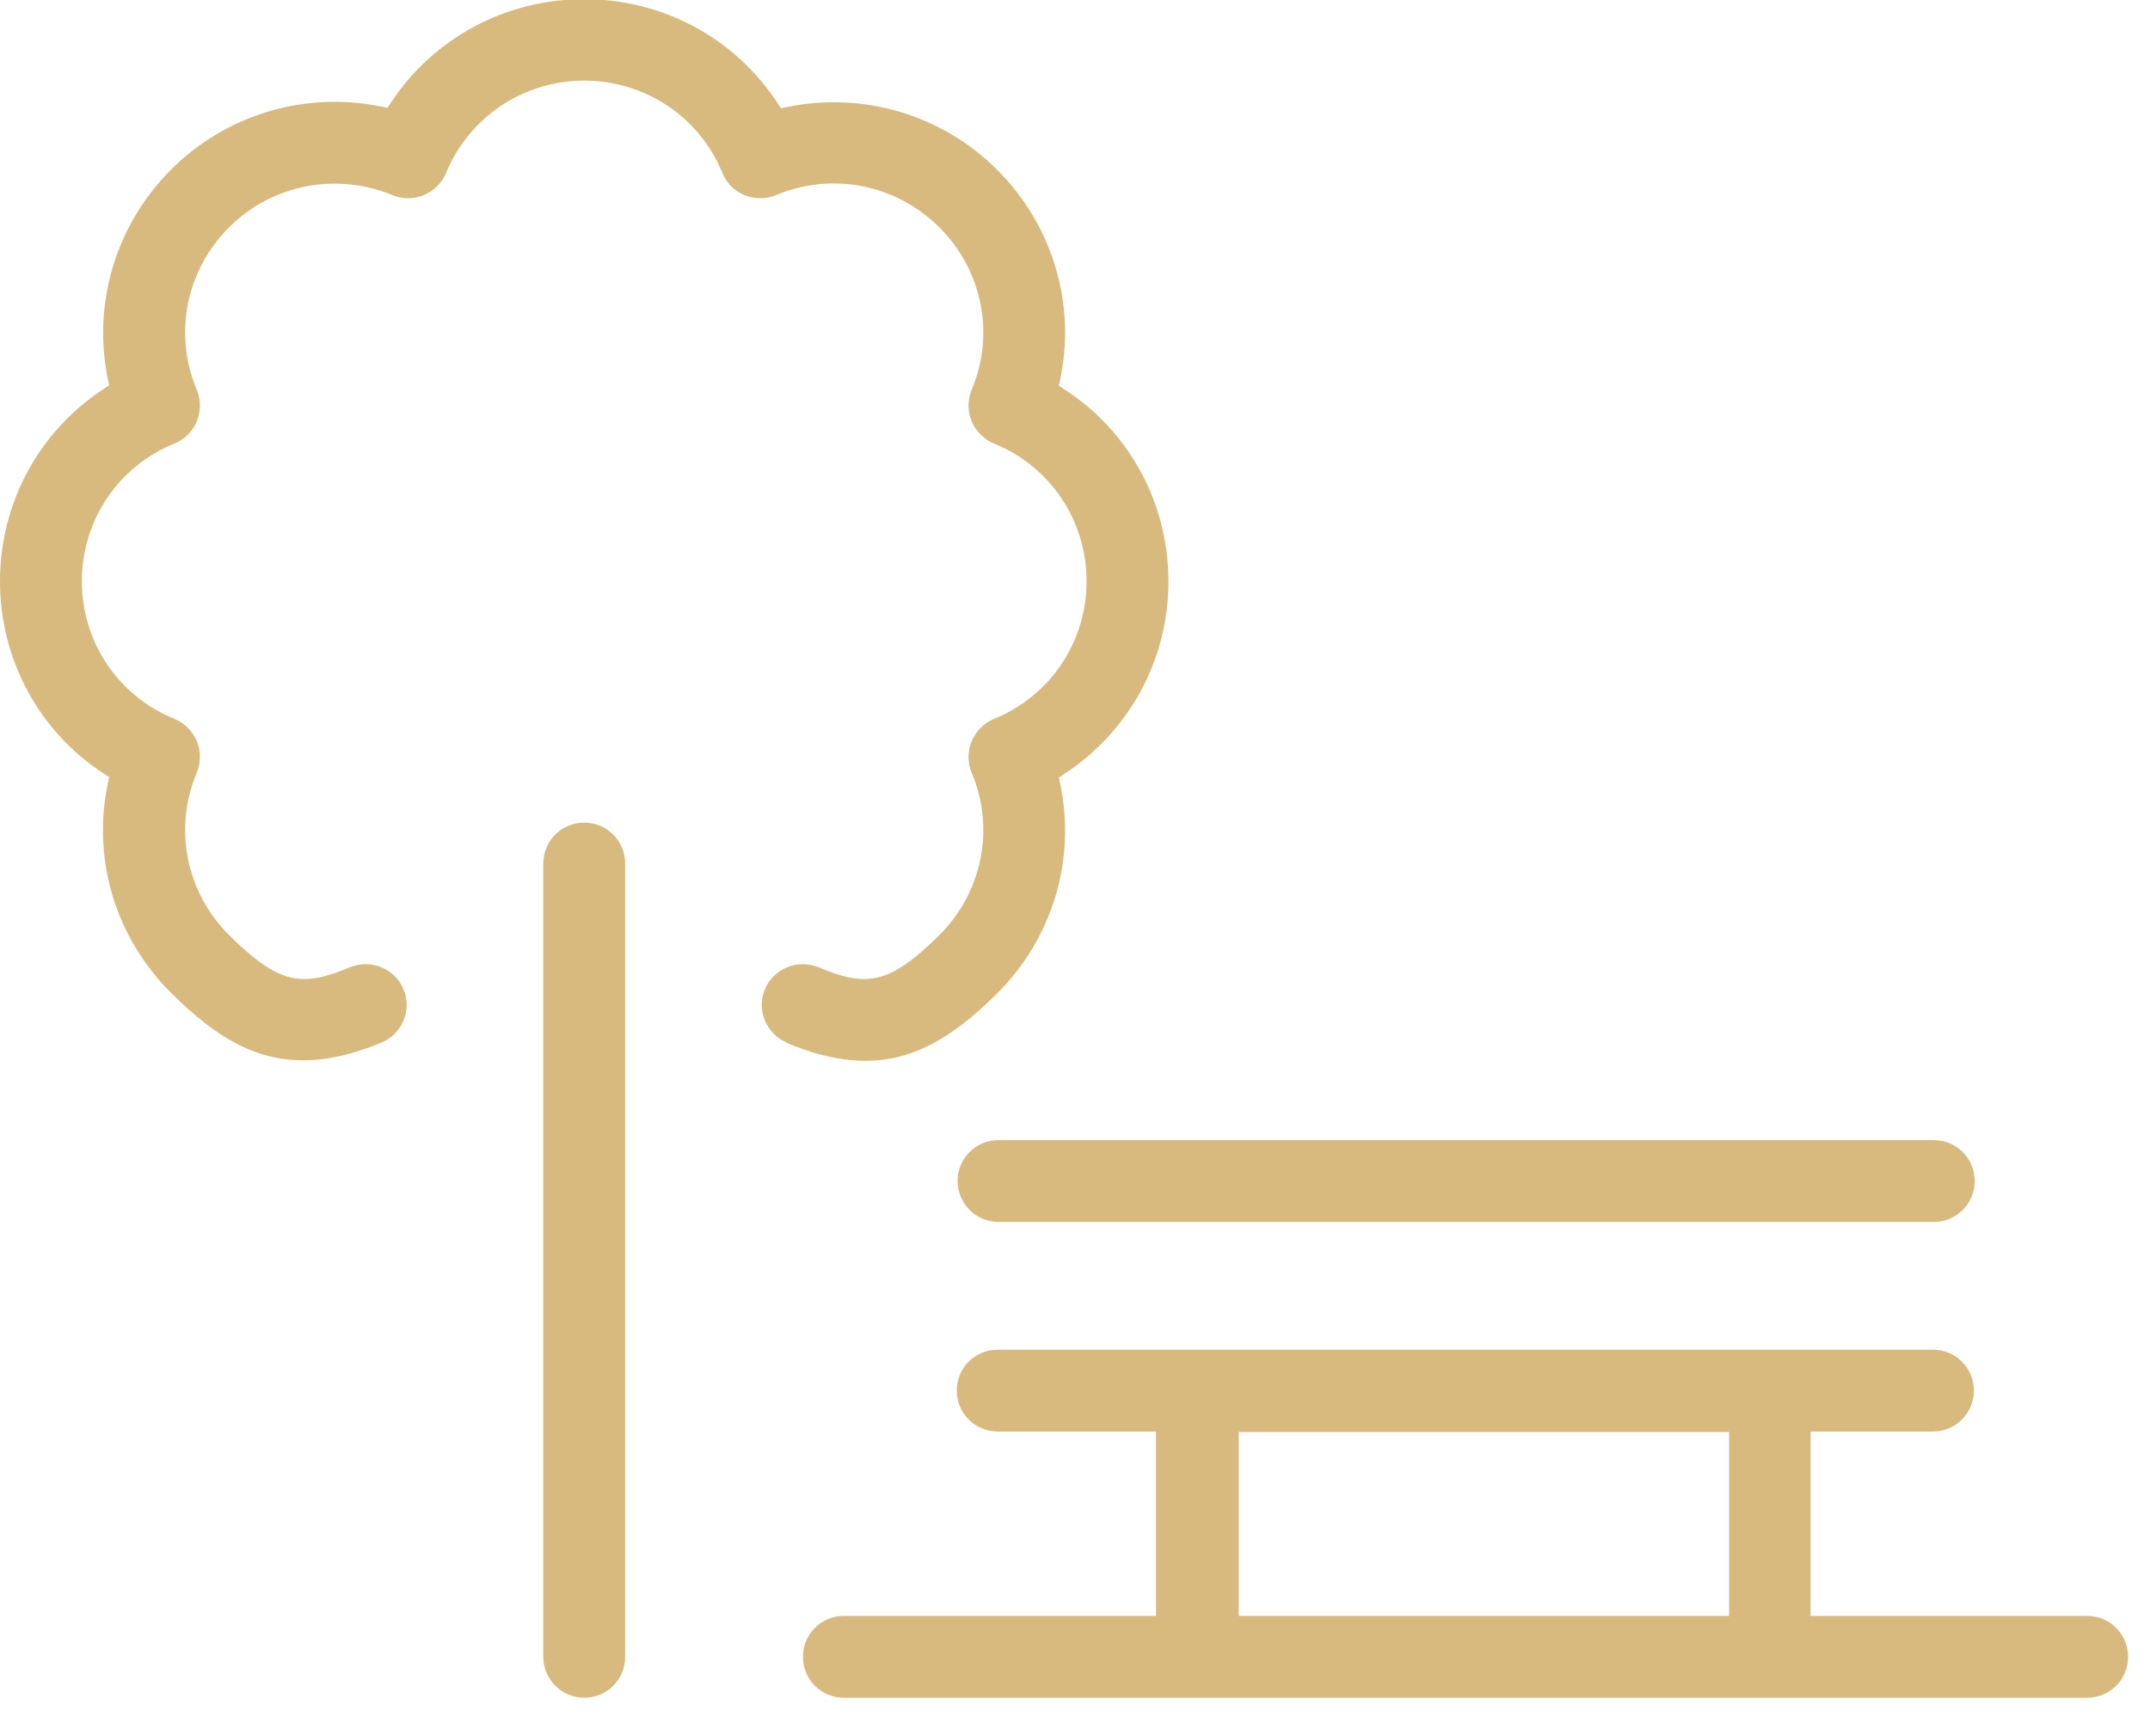 <svg width="52" height="42" viewBox="0 0 52 42" fill="none" xmlns="http://www.w3.org/2000/svg">
<g clip-path="url(#clip0_416_8)">
<path d="M14.13 41.07C14.68 41.07 15.12 40.63 15.12 40.08V20.89C15.12 20.34 14.68 19.9 14.13 19.9C13.58 19.9 13.14 20.34 13.14 20.89V40.08C13.14 40.62 13.58 41.07 14.13 41.07Z" fill="#D8BA7E"/>
<path d="M19.03 25.23C21.3 26.18 22.66 25.47 24.12 24.03C25.46 22.69 26.03 20.79 25.64 18.95L25.61 18.81L25.73 18.73C27.31 17.7 28.26 15.96 28.26 14.07C28.26 12.18 27.32 10.43 25.73 9.41L25.61 9.33L25.64 9.19C26.03 7.35 25.46 5.45 24.12 4.11C22.78 2.77 20.87 2.21 19.03 2.59L18.89 2.62L18.81 2.5C17.78 0.92 16.03 -0.02 14.13 -0.02C12.23 -0.02 10.48 0.92 9.45 2.49L9.37 2.61L9.23 2.58C7.39 2.2 5.48 2.76 4.14 4.1C2.8 5.44 2.23 7.34 2.61 9.18L2.64 9.32L2.52 9.4C0.94 10.43 0 12.17 0 14.06C0 15.95 0.94 17.7 2.52 18.72L2.64 18.8L2.61 18.94C2.22 20.78 2.79 22.68 4.14 24.02C5.29 25.17 6.24 25.65 7.33 25.65C7.91 25.65 8.53 25.51 9.23 25.22C9.73 25.01 9.97 24.43 9.76 23.93C9.55 23.43 8.97 23.19 8.46 23.4C7.31 23.88 6.76 23.83 5.54 22.62C4.5 21.58 4.19 20.04 4.76 18.69C4.86 18.45 4.86 18.17 4.76 17.93C4.66 17.69 4.46 17.49 4.22 17.39C2.86 16.84 1.98 15.53 1.98 14.06C1.98 12.59 2.86 11.28 4.22 10.73C4.46 10.63 4.66 10.44 4.76 10.19C4.86 9.95 4.86 9.67 4.76 9.43C4.19 8.08 4.5 6.54 5.54 5.5C6.58 4.46 8.13 4.16 9.49 4.72C9.73 4.82 10.01 4.82 10.25 4.72C10.49 4.62 10.69 4.43 10.79 4.18C11.35 2.83 12.66 1.95 14.13 1.95C15.6 1.95 16.92 2.83 17.47 4.18C17.57 4.43 17.76 4.62 18.01 4.72C18.25 4.82 18.53 4.82 18.77 4.72C20.13 4.15 21.67 4.46 22.72 5.5C23.76 6.54 24.07 8.08 23.5 9.43C23.4 9.67 23.4 9.95 23.5 10.19C23.6 10.43 23.8 10.63 24.04 10.73C25.4 11.28 26.28 12.59 26.28 14.06C26.28 15.53 25.4 16.84 24.04 17.39C23.8 17.49 23.6 17.69 23.5 17.93C23.4 18.17 23.4 18.45 23.5 18.69C24.07 20.04 23.76 21.58 22.72 22.62C21.5 23.83 20.95 23.88 19.8 23.4C19.29 23.19 18.71 23.43 18.5 23.93C18.29 24.43 18.53 25.01 19.03 25.22" fill="#D8BA7E"/>
<path d="M29.96 34.64H41.82V39.09H29.96V34.64ZM20.42 41.07H50.48C51.03 41.07 51.47 40.63 51.47 40.08C51.47 39.53 51.03 39.09 50.48 39.09H43.79V34.63H46.75C47.3 34.63 47.74 34.19 47.74 33.64C47.74 33.09 47.3 32.65 46.75 32.65H24.13C23.58 32.65 23.14 33.09 23.14 33.64C23.14 34.19 23.58 34.63 24.13 34.63H27.96V39.09H20.41C19.86 39.09 19.42 39.53 19.42 40.08C19.42 40.63 19.86 41.07 20.41 41.07" fill="#D8BA7E"/>
<path d="M46.77 27.58H24.15C23.6 27.58 23.16 28.02 23.16 28.57C23.16 29.12 23.61 29.56 24.15 29.56H46.77C47.32 29.56 47.76 29.12 47.76 28.57C47.76 28.02 47.32 27.58 46.77 27.58Z" fill="#D8BA7E"/>
</g>
<defs>
<clipPath id="clip0_416_8">
<rect width="51.48" height="41.07" fill="white"/>
</clipPath>
</defs>
</svg>
